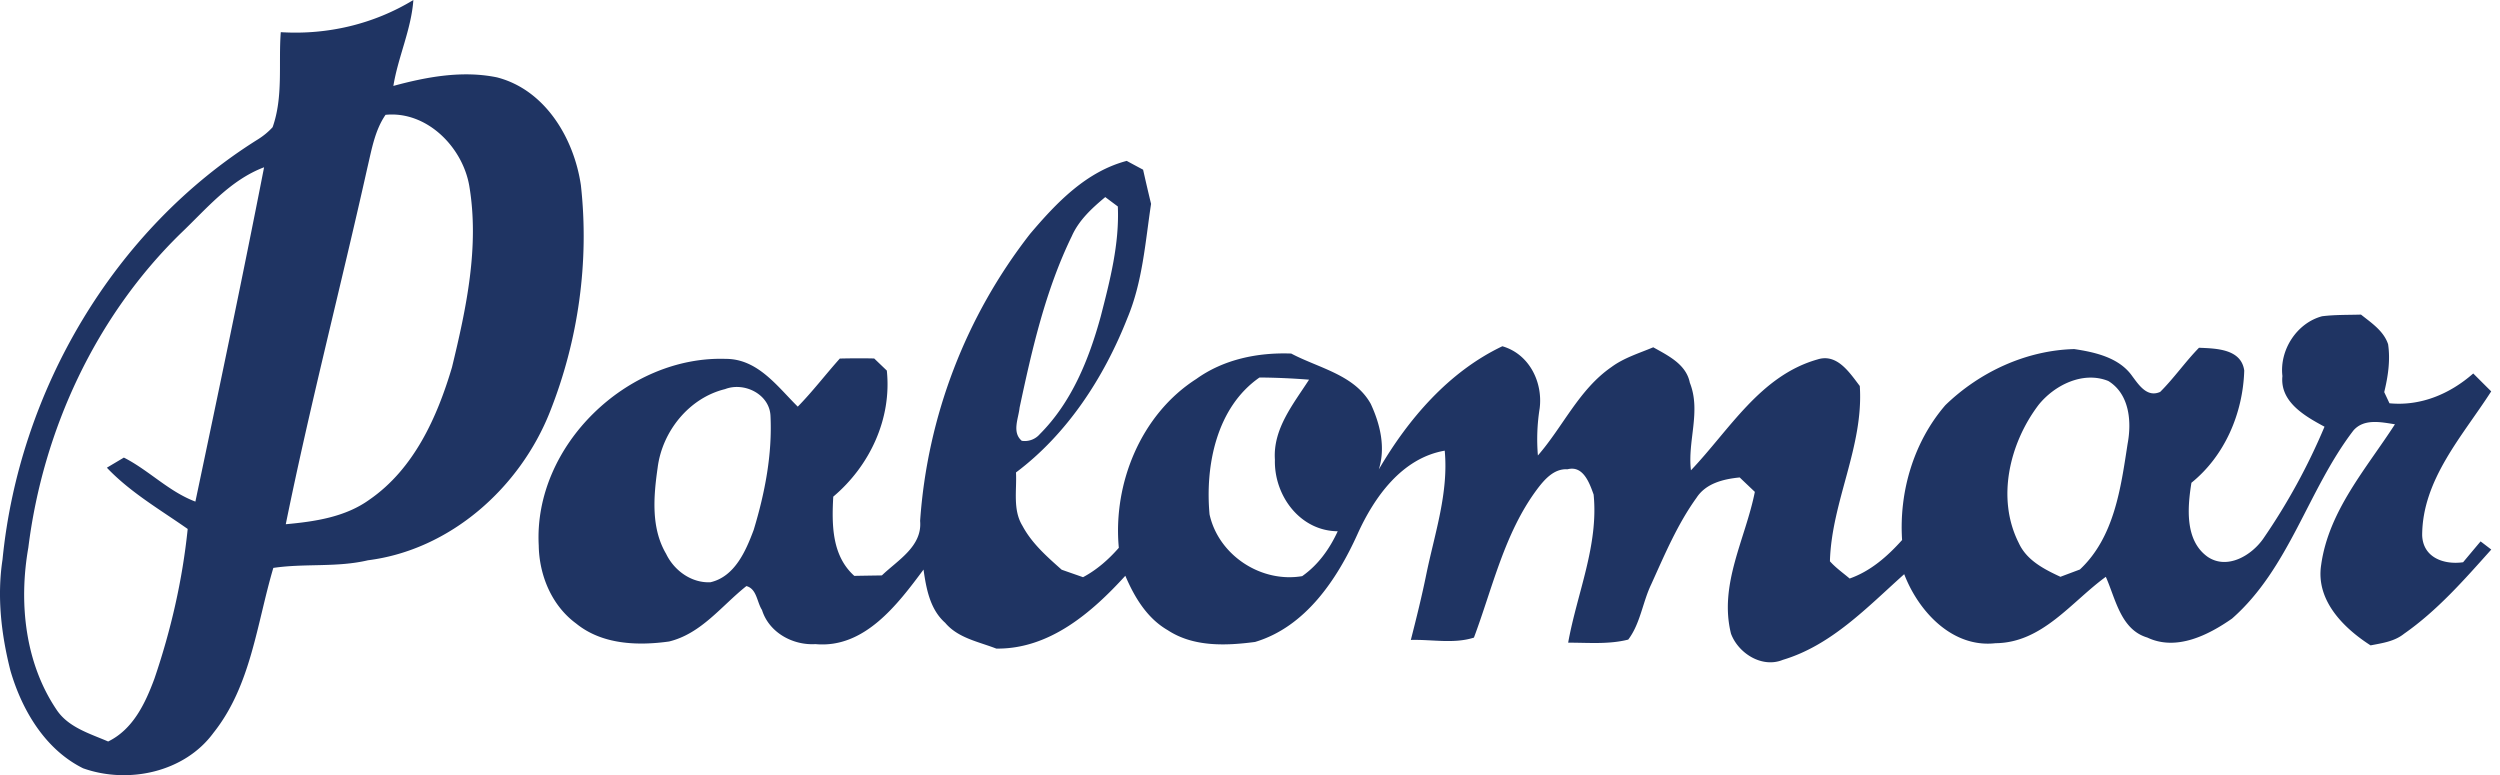 <svg xmlns="http://www.w3.org/2000/svg" width="129" height="40" viewBox="0 0 129 40">
    <path fill="#1F3463" fill-rule="evenodd" d="M14.488 1.66c2.397.15 4.788-.41 6.842-1.66-.109 1.524-.788 2.933-1.032 4.434 1.731-.472 3.568-.808 5.35-.441 2.493.645 3.973 3.154 4.326 5.565.438 3.948-.129 7.995-1.596 11.69-1.548 3.918-5.14 7.126-9.394 7.663-1.606.38-3.267.152-4.88.393-.855 2.88-1.15 6.074-3.086 8.505-1.497 2.048-4.41 2.662-6.732 1.834-1.956-.971-3.151-2.995-3.745-5.028-.476-1.868-.703-3.827-.411-5.741.856-8.7 5.734-17.035 13.19-21.69.279-.176.527-.38.747-.621.557-1.575.296-3.27.421-4.903m5.406 4.265c-.557.808-.717 1.803-.94 2.74-1.37 6.135-2.955 12.223-4.208 18.385 1.498-.136 3.07-.366 4.32-1.27 2.291-1.582 3.49-4.24 4.257-6.831.74-3.05 1.42-6.23.89-9.368-.354-2.016-2.208-3.867-4.32-3.656M9.349 12.019c-4.404 4.288-7.13 10.162-7.887 16.237-.496 2.824-.183 5.92 1.443 8.345.6.927 1.718 1.246 2.675 1.66 1.284-.625 1.915-1.966 2.387-3.239.852-2.495 1.45-5.106 1.718-7.728-1.426-1.001-2.957-1.884-4.17-3.16.218-.133.656-.39.877-.523 1.287.651 2.315 1.755 3.69 2.271 1.21-5.745 2.418-11.49 3.545-17.251-1.749.658-2.964 2.135-4.278 3.388m43.812.038c1.355-1.596 2.883-3.202 4.978-3.756.21.116.635.343.845.455.133.591.268 1.175.411 1.762-.299 1.987-.438 4.027-1.226 5.905-1.205 3.056-3.096 5.969-5.744 7.955.047.917-.174 1.925.332 2.75.482.907 1.267 1.596 2.024 2.268.275.099.828.289 1.103.387.713-.38 1.318-.913 1.847-1.517-.309-3.318 1.141-6.886 4-8.713 1.412-1.015 3.181-1.375 4.896-1.31 1.415.75 3.27 1.093 4.104 2.597.486 1.042.775 2.251.415 3.382 1.521-2.604 3.606-5.039 6.376-6.356 1.379.4 2.095 1.837 1.925 3.205a10.056 10.056 0 0 0-.091 2.431c1.297-1.49 2.128-3.412 3.792-4.56.645-.479 1.426-.713 2.16-1.022.767.431 1.697.873 1.887 1.827.588 1.477-.125 3.002.058 4.52 1.99-2.089 3.579-4.887 6.536-5.722 1.012-.32 1.653.692 2.176 1.372.21 3.117-1.456 5.962-1.541 9.045.299.336.672.597 1.018.89 1.087-.384 1.95-1.145 2.706-1.987-.163-2.485.594-5.059 2.231-6.957 1.772-1.718 4.173-2.832 6.651-2.896 1.087.163 2.326.441 2.995 1.399.34.455.767 1.113 1.44.811.716-.713 1.296-1.555 2.003-2.278.879.037 2.18.054 2.335 1.178-.067 2.19-.994 4.39-2.726 5.789-.203 1.273-.35 2.984.845 3.826 1.009.673 2.255-.074 2.863-.943a32.194 32.194 0 0 0 3.16-5.776c-1.004-.54-2.308-1.276-2.172-2.614-.16-1.338.74-2.74 2.05-3.086.662-.082 1.332-.065 2.004-.085.536.427 1.171.842 1.399 1.53.122.826-.004 1.665-.2 2.47l.27.576c1.617.157 3.125-.485 4.323-1.538.306.306.615.615.927.924-1.474 2.295-3.555 4.55-3.562 7.425.041 1.151 1.117 1.532 2.112 1.392.302-.36.601-.72.903-1.076.14.106.415.316.55.421-1.388 1.552-2.784 3.148-4.502 4.346-.492.397-1.127.482-1.725.598-1.405-.9-2.835-2.33-2.55-4.153.387-2.787 2.33-4.97 3.807-7.255-.72-.112-1.593-.306-2.14.316-2.349 3.062-3.306 7.109-6.267 9.71-1.232.86-2.876 1.687-4.37.978-1.375-.408-1.636-2-2.142-3.134-1.78 1.294-3.276 3.405-5.69 3.426-2.234.255-3.98-1.647-4.713-3.562-1.898 1.695-3.752 3.67-6.26 4.42-1.07.442-2.296-.329-2.677-1.347-.634-2.543.748-4.893 1.23-7.32-.197-.187-.588-.557-.781-.744-.835.082-1.745.299-2.231 1.052-.984 1.366-1.643 2.937-2.336 4.465-.445.927-.56 2.024-1.185 2.849-1.011.258-2.068.156-3.1.16.455-2.537 1.576-5.019 1.314-7.643-.213-.598-.54-1.518-1.348-1.304-.706-.047-1.208.547-1.588 1.056-1.67 2.254-2.275 5.052-3.24 7.629-1.035.333-2.18.088-3.256.12.289-1.131.57-2.262.802-3.406.434-2.102 1.15-4.187.947-6.36-2.204.38-3.636 2.39-4.499 4.302-1.06 2.35-2.692 4.79-5.286 5.568-1.508.2-3.185.265-4.509-.608-1.066-.614-1.718-1.704-2.187-2.807-1.735 1.904-3.921 3.792-6.658 3.758-.916-.357-1.972-.54-2.638-1.331-.784-.693-.978-1.766-1.117-2.747-1.338 1.8-3.052 4.082-5.575 3.847-1.175.071-2.4-.6-2.76-1.762-.265-.407-.265-1.09-.805-1.233-1.28 1.013-2.319 2.452-3.99 2.86-1.629.227-3.456.16-4.79-.924-1.263-.923-1.911-2.489-1.935-4.023-.282-5.158 4.58-9.816 9.666-9.636 1.643.006 2.648 1.426 3.7 2.465.772-.788 1.437-1.664 2.17-2.482.591-.014 1.182-.017 1.773-.004l.652.625c.261 2.485-.88 4.917-2.764 6.505-.078 1.443-.078 3.042 1.086 4.088.472-.01.948-.016 1.423-.024.818-.787 2.091-1.497 1.973-2.81a27.156 27.156 0 0 1 5.683-14.824m2.146.125c-1.358 2.788-2.054 5.837-2.696 8.852-.057.563-.404 1.27.112 1.711a1.02 1.02 0 0 0 .93-.343c1.647-1.647 2.54-3.864 3.145-6.074.478-1.854.967-3.742.882-5.674-.163-.122-.489-.363-.648-.485-.683.57-1.358 1.185-1.725 2.013m9.683 7.297c-2.213 1.534-2.81 4.536-2.577 7.065.465 2.105 2.655 3.545 4.78 3.185.83-.584 1.413-1.405 1.834-2.316-1.955-.017-3.293-1.85-3.242-3.697-.105-1.589.954-2.87 1.762-4.125a35.678 35.678 0 0 0-2.557-.112m40.18 1.44c-1.484 1.975-2.16 4.814-1.002 7.099.408.896 1.304 1.351 2.15 1.745.25-.095.753-.282 1.004-.377 1.776-1.664 2.112-4.203 2.462-6.485.217-1.147.098-2.567-.992-3.24-1.307-.532-2.8.215-3.622 1.257m-67.76-.839c-1.856.455-3.242 2.184-3.476 4.058-.21 1.47-.35 3.103.435 4.437.414.863 1.307 1.518 2.291 1.47 1.253-.291 1.824-1.612 2.231-2.702.577-1.901.964-3.897.866-5.89-.054-1.118-1.362-1.756-2.346-1.373"/>
</svg>

